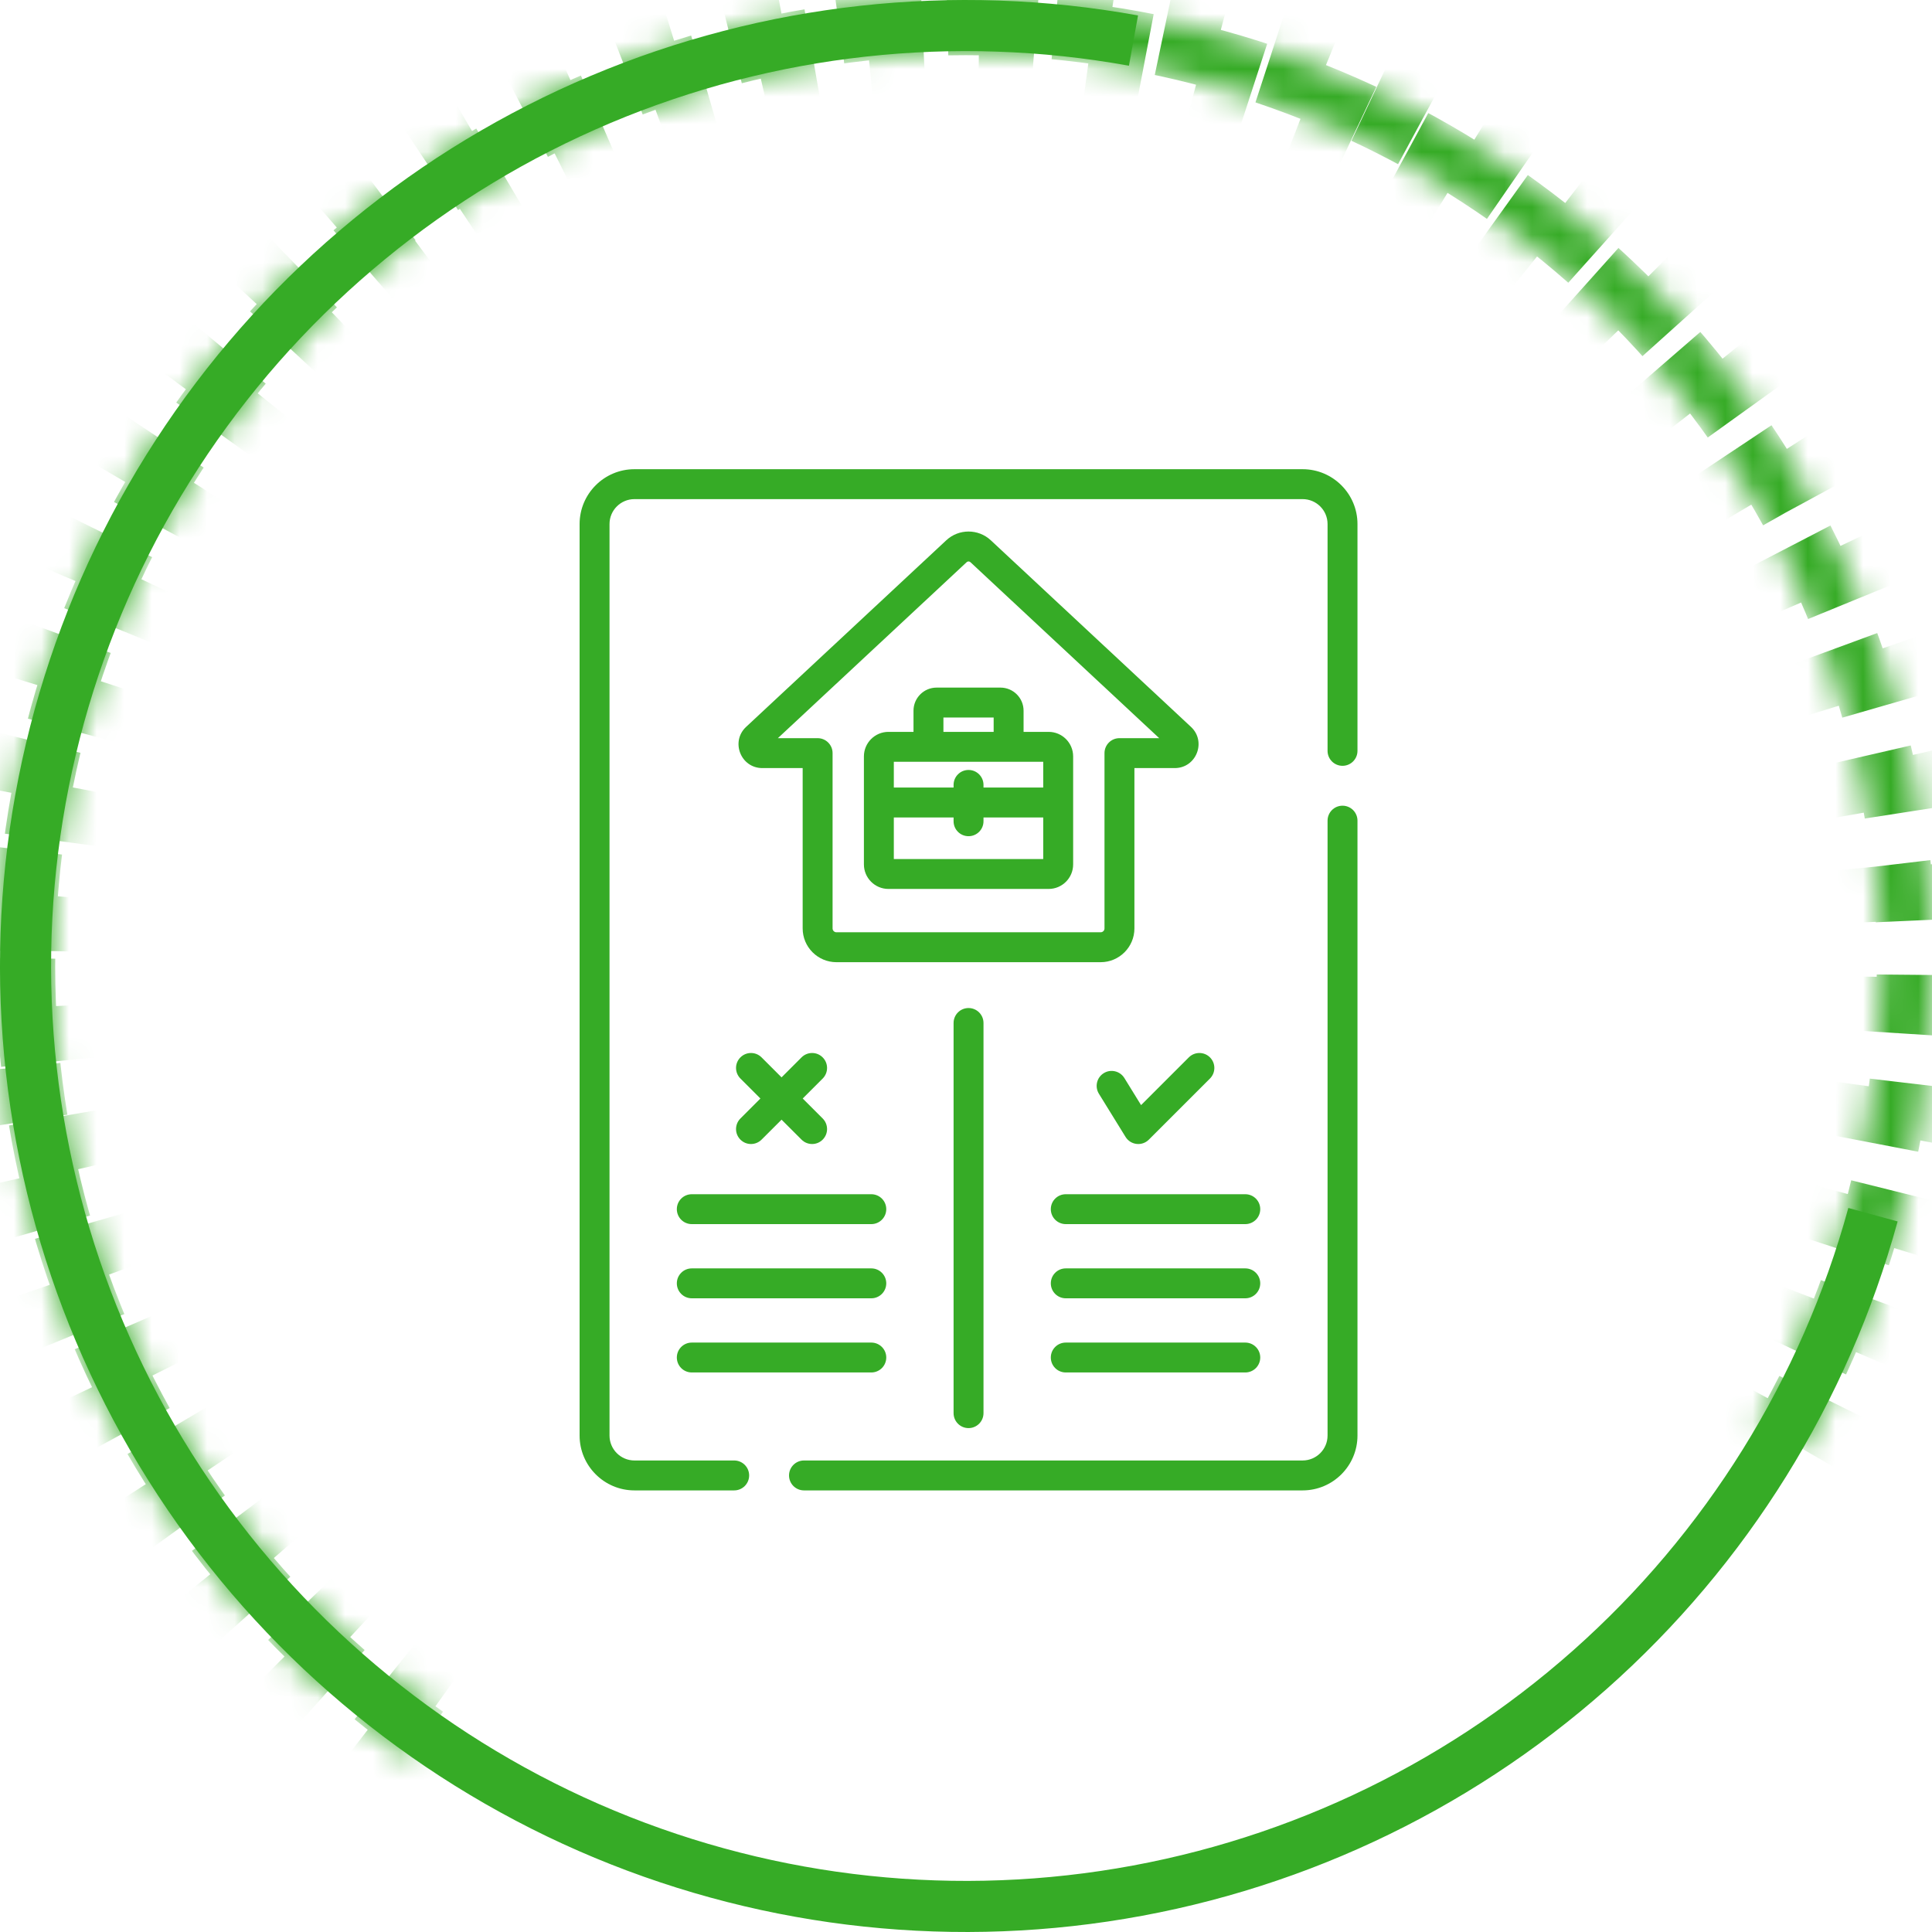 <?xml version="1.0" encoding="UTF-8"?> <svg xmlns="http://www.w3.org/2000/svg" width="70" height="70" viewBox="0 0 70 70" fill="none"> <mask id="path-1-inside-1" fill="white"> <path d="M65.311 52.5C68.706 46.619 70.317 39.878 69.948 33.098C69.579 26.317 67.246 19.791 63.232 14.313C59.219 8.836 53.699 4.644 47.345 2.249C40.991 -0.146 34.077 -0.641 27.447 0.825C20.817 2.29 14.756 5.653 10.003 10.502C5.25 15.352 2.01 21.48 0.679 28.138C-0.652 34.797 -0.018 41.699 2.505 48.003C5.028 54.308 9.33 59.742 14.887 63.644L15.949 62.132C10.685 58.436 6.61 53.288 4.221 47.317C1.831 41.345 1.23 34.808 2.491 28.501C3.752 22.194 6.821 16.39 11.323 11.796C15.824 7.202 21.565 4.017 27.846 2.629C34.126 1.241 40.675 1.71 46.693 3.979C52.712 6.247 57.94 10.217 61.742 15.406C65.543 20.594 67.754 26.776 68.103 33.198C68.453 39.62 66.926 46.006 63.711 51.576L65.311 52.5Z"></path> </mask> <path d="M65.311 52.5C68.706 46.619 70.317 39.878 69.948 33.098C69.579 26.317 67.246 19.791 63.232 14.313C59.219 8.836 53.699 4.644 47.345 2.249C40.991 -0.146 34.077 -0.641 27.447 0.825C20.817 2.29 14.756 5.653 10.003 10.502C5.25 15.352 2.01 21.48 0.679 28.138C-0.652 34.797 -0.018 41.699 2.505 48.003C5.028 54.308 9.33 59.742 14.887 63.644L15.949 62.132C10.685 58.436 6.61 53.288 4.221 47.317C1.831 41.345 1.23 34.808 2.491 28.501C3.752 22.194 6.821 16.39 11.323 11.796C15.824 7.202 21.565 4.017 27.846 2.629C34.126 1.241 40.675 1.71 46.693 3.979C52.712 6.247 57.94 10.217 61.742 15.406C65.543 20.594 67.754 26.776 68.103 33.198C68.453 39.62 66.926 46.006 63.711 51.576L65.311 52.5Z" stroke="#36AB26" stroke-width="4" stroke-dasharray="2 2" mask="url(#path-1-inside-1)"></path> <path d="M41.233 0.56C34.551 -0.65 27.662 0.111 21.405 2.748C15.148 5.386 9.793 9.787 5.993 15.414C2.193 21.042 0.113 27.653 0.004 34.443C-0.104 41.233 1.766 47.907 5.384 53.653C9.003 59.398 14.215 63.967 20.385 66.803C26.555 69.638 33.417 70.618 40.134 69.621C46.851 68.625 53.133 65.697 58.215 61.193C63.297 56.689 66.958 50.804 68.754 44.255L66.969 43.766C65.268 49.968 61.8 55.542 56.987 59.807C52.174 64.073 46.224 66.847 39.862 67.79C33.501 68.734 27.002 67.806 21.158 65.121C15.315 62.435 10.378 58.108 6.951 52.666C3.523 47.224 1.753 40.903 1.855 34.472C1.958 28.042 3.928 21.78 7.527 16.45C11.126 11.12 16.198 6.952 22.124 4.454C28.05 1.956 34.575 1.236 40.904 2.381L41.233 0.56Z" fill="#36AB26"></path> <path d="M48.642 29.192C48.342 29.192 48.1 29.435 48.1 29.734V52.013C48.1 52.511 47.694 52.916 47.196 52.916H29.13C28.831 52.916 28.588 53.159 28.588 53.458C28.588 53.758 28.831 54 29.13 54H47.196C48.292 54 49.184 53.109 49.184 52.013V29.734C49.184 29.435 48.941 29.192 48.642 29.192Z" fill="#36AB26"></path> <path d="M47.196 17H22.987C21.892 17 21 17.892 21 18.987V52.013C21 53.108 21.892 54 22.987 54H26.601C26.9 54 27.143 53.757 27.143 53.458C27.143 53.159 26.9 52.916 26.601 52.916H22.987C22.489 52.916 22.084 52.511 22.084 52.013V18.987C22.084 18.489 22.489 18.084 22.987 18.084H47.196C47.694 18.084 48.1 18.489 48.1 18.987V27.205C48.1 27.504 48.342 27.747 48.642 27.747C48.941 27.747 49.184 27.504 49.184 27.205V18.987C49.184 17.892 48.292 17 47.196 17Z" fill="#36AB26"></path> <path d="M33.098 25.749V26.517H32.189C31.7 26.517 31.301 26.916 31.301 27.405V31.32C31.301 31.809 31.7 32.208 32.189 32.208H37.995C38.484 32.208 38.882 31.809 38.882 31.32C38.882 31.272 38.882 27.44 38.882 27.405C38.882 26.916 38.484 26.517 37.995 26.517H37.086V25.749C37.086 25.288 36.711 24.913 36.249 24.913H33.934C33.473 24.913 33.098 25.288 33.098 25.749ZM37.798 31.124H32.385V29.618H34.55V29.756C34.55 30.055 34.792 30.297 35.092 30.297C35.391 30.297 35.634 30.055 35.634 29.756V29.618H37.798V31.124ZM37.798 27.601V28.534H35.634V28.439C35.634 28.139 35.391 27.897 35.092 27.897C34.792 27.897 34.55 28.139 34.55 28.439V28.534H32.385V27.601H37.798ZM34.182 25.997H36.002V26.517H34.182V25.997Z" fill="#36AB26"></path> <path d="M43.151 26.336L35.898 19.575C35.446 19.153 34.738 19.153 34.286 19.575L27.033 26.336C26.461 26.87 26.84 27.829 27.621 27.829H29.082V33.639C29.082 34.313 29.631 34.862 30.305 34.862H39.879C40.553 34.862 41.102 34.313 41.102 33.639V27.829H42.563C43.344 27.829 43.723 26.87 43.151 26.336ZM40.56 26.745C40.26 26.745 40.018 26.988 40.018 27.287V33.639C40.018 33.716 39.955 33.778 39.879 33.778H30.305C30.229 33.778 30.166 33.716 30.166 33.639V27.287C30.166 26.988 29.924 26.745 29.624 26.745H28.184L35.025 20.368C35.062 20.333 35.121 20.333 35.159 20.368L42 26.745H40.56Z" fill="#36AB26"></path> <path d="M34.55 37.065V51.201C34.55 51.5 34.792 51.743 35.092 51.743C35.391 51.743 35.634 51.5 35.634 51.201V37.065C35.634 36.765 35.391 36.523 35.092 36.523C34.792 36.523 34.55 36.765 34.55 37.065Z" fill="#36AB26"></path> <path d="M26.827 41.291C27.038 41.503 27.381 41.503 27.593 41.291L28.317 40.568L29.041 41.291C29.253 41.503 29.596 41.503 29.807 41.291C30.019 41.08 30.019 40.737 29.808 40.525L29.084 39.801L29.808 39.077C30.019 38.865 30.019 38.522 29.807 38.311C29.596 38.099 29.253 38.099 29.041 38.311L28.317 39.035L27.593 38.311C27.381 38.099 27.038 38.099 26.827 38.311C26.615 38.522 26.615 38.865 26.827 39.077L27.551 39.801L26.827 40.525C26.615 40.737 26.615 41.08 26.827 41.291Z" fill="#36AB26"></path> <path d="M43.073 38.311L41.343 40.04L40.738 39.059C40.58 38.804 40.246 38.725 39.992 38.882C39.737 39.039 39.658 39.373 39.815 39.628L40.781 41.193C40.964 41.489 41.377 41.54 41.625 41.291L43.84 39.077C44.051 38.865 44.051 38.522 43.84 38.311C43.628 38.099 43.285 38.099 43.073 38.311Z" fill="#36AB26"></path> <path d="M24.523 43.81C24.523 44.11 24.765 44.352 25.065 44.352H31.569C31.868 44.352 32.111 44.11 32.111 43.81C32.111 43.511 31.868 43.269 31.569 43.269H25.065C24.765 43.269 24.523 43.511 24.523 43.81Z" fill="#36AB26"></path> <path d="M25.065 49.727H31.569C31.868 49.727 32.111 49.485 32.111 49.185C32.111 48.886 31.868 48.644 31.569 48.644H25.065C24.765 48.644 24.523 48.886 24.523 49.185C24.523 49.485 24.765 49.727 25.065 49.727Z" fill="#36AB26"></path> <path d="M45.119 43.269H38.615C38.315 43.269 38.073 43.511 38.073 43.81C38.073 44.11 38.315 44.352 38.615 44.352H45.119C45.418 44.352 45.661 44.11 45.661 43.81C45.661 43.511 45.418 43.269 45.119 43.269Z" fill="#36AB26"></path> <path d="M45.119 48.644H38.615C38.315 48.644 38.073 48.886 38.073 49.185C38.073 49.485 38.315 49.727 38.615 49.727H45.119C45.418 49.727 45.661 49.485 45.661 49.185C45.661 48.886 45.418 48.644 45.119 48.644Z" fill="#36AB26"></path> <path d="M25.065 47.04H31.569C31.868 47.04 32.111 46.797 32.111 46.498C32.111 46.199 31.868 45.956 31.569 45.956H25.065C24.765 45.956 24.523 46.199 24.523 46.498C24.523 46.797 24.765 47.04 25.065 47.04Z" fill="#36AB26"></path> <path d="M45.119 45.956H38.615C38.315 45.956 38.073 46.199 38.073 46.498C38.073 46.797 38.315 47.04 38.615 47.04H45.119C45.418 47.04 45.661 46.797 45.661 46.498C45.661 46.199 45.418 45.956 45.119 45.956Z" fill="#36AB26"></path> </svg> 